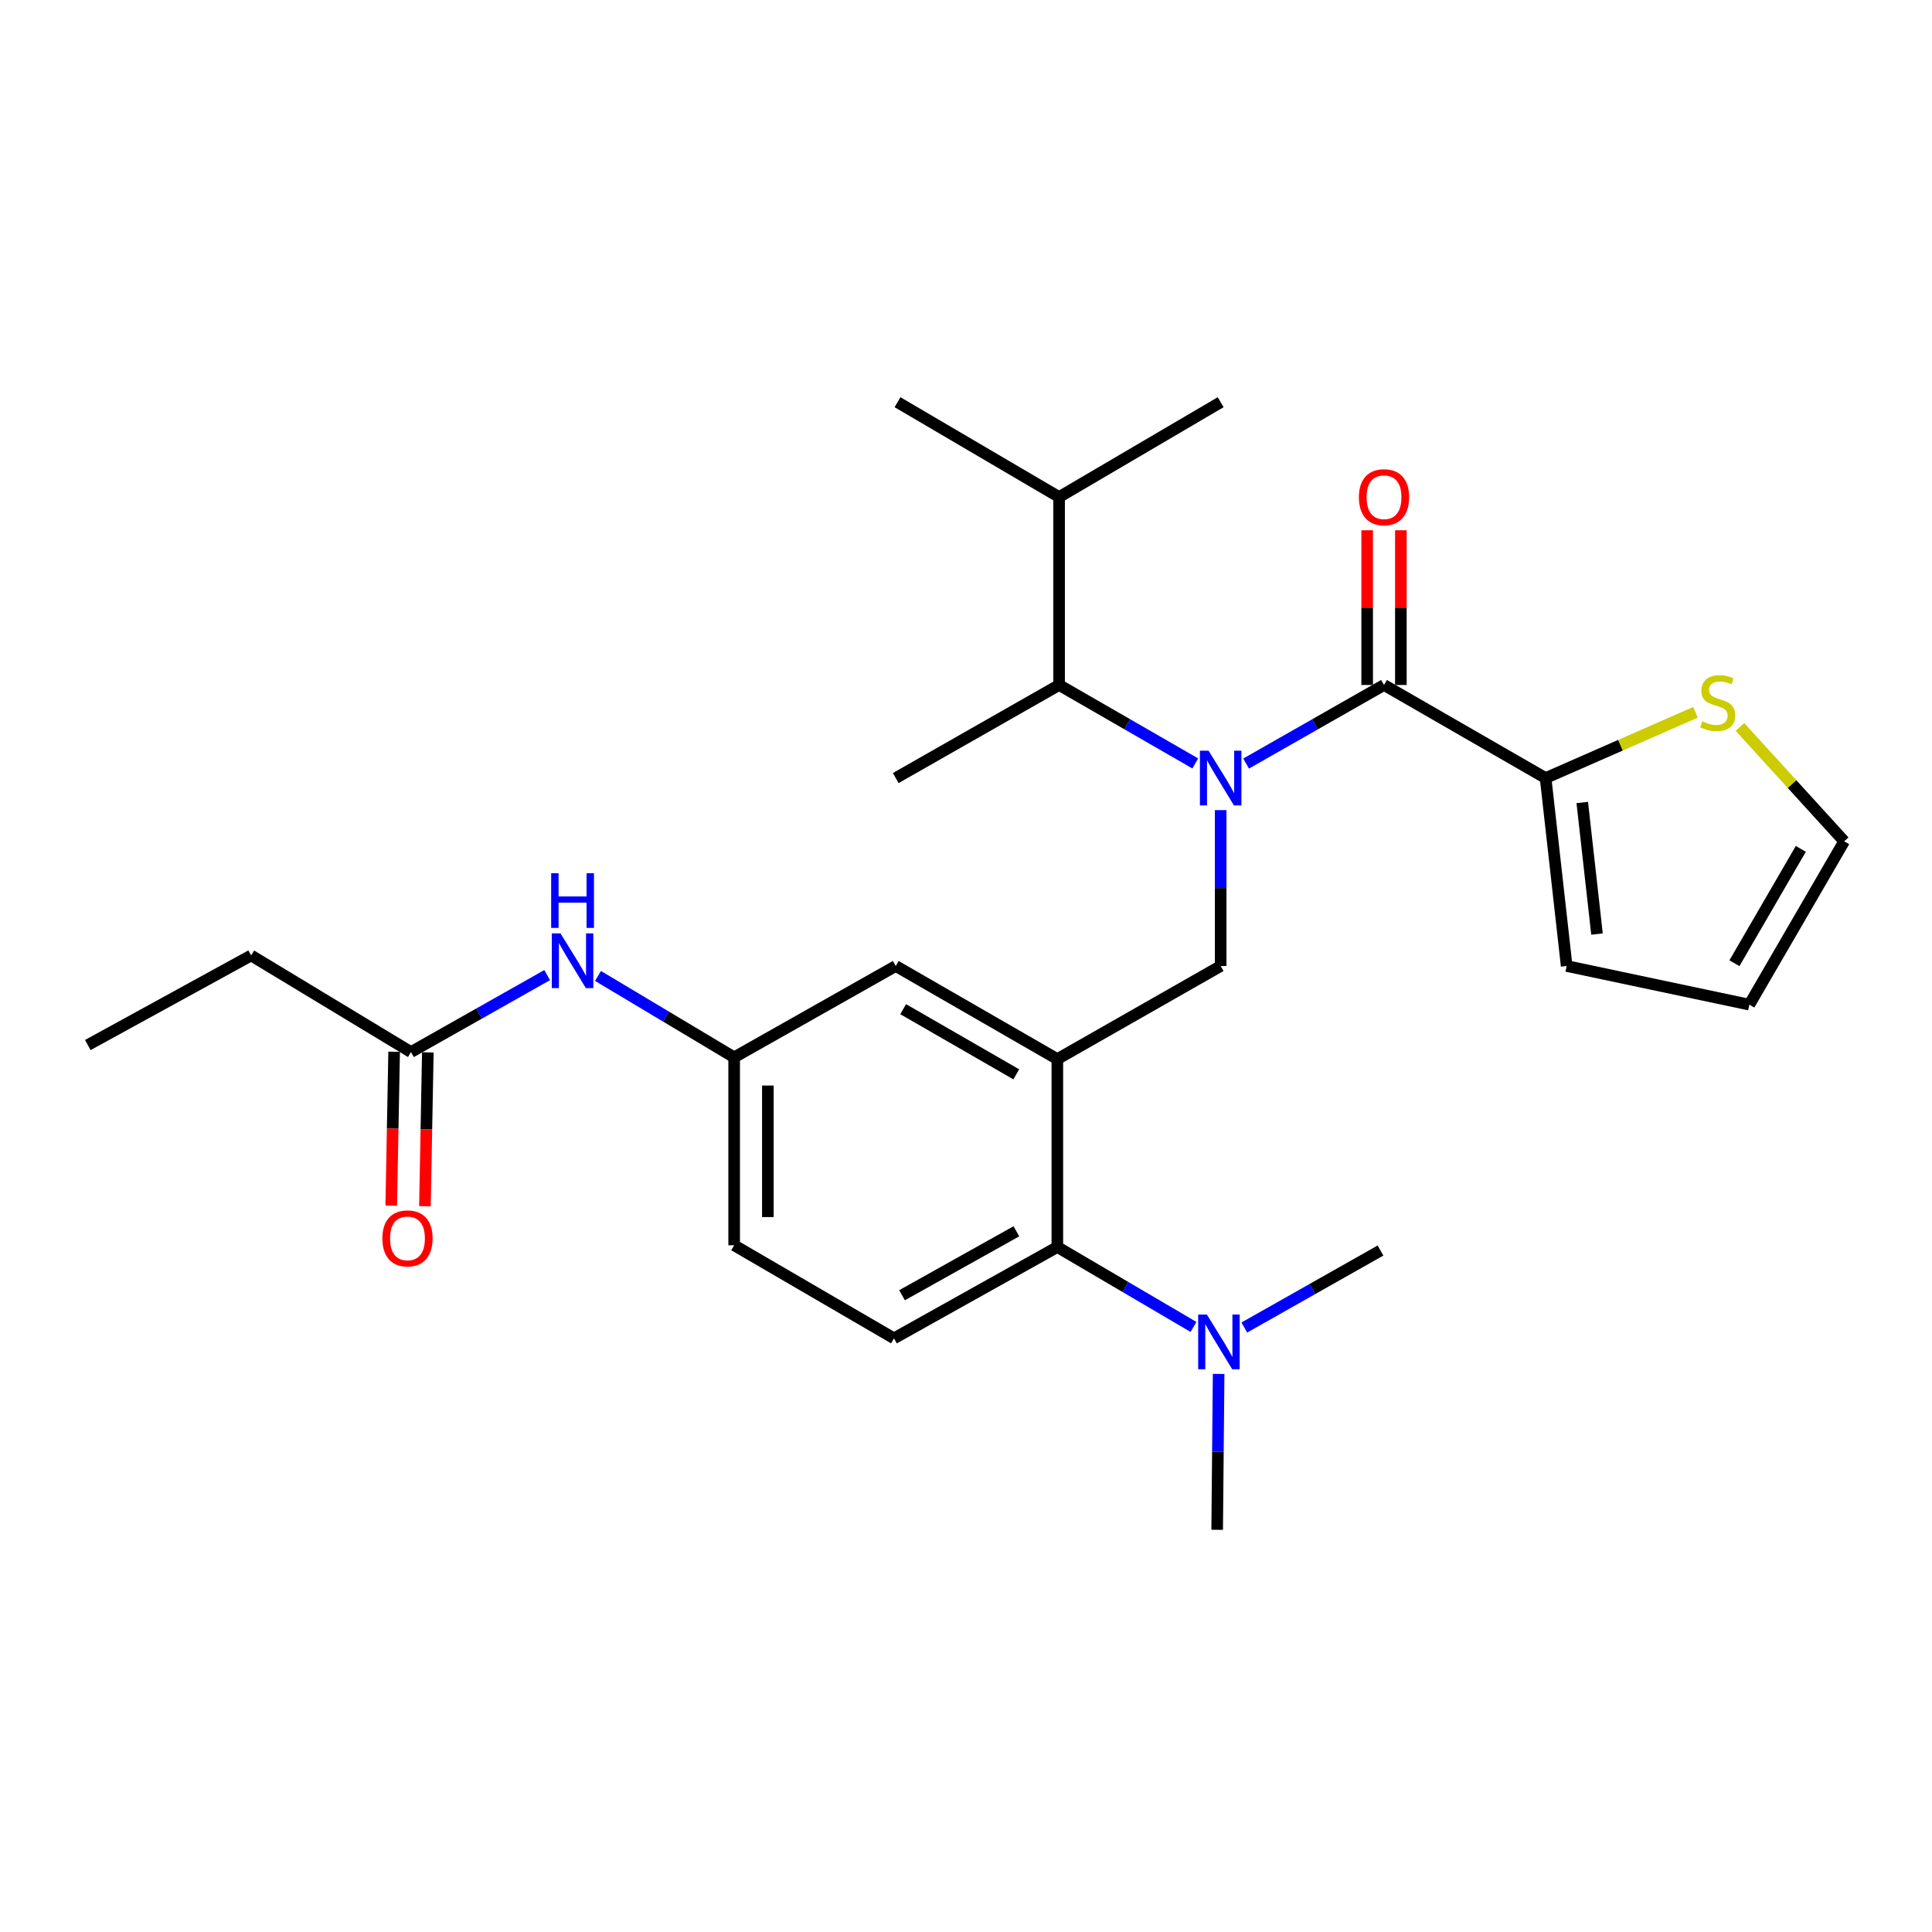 <?xml version='1.0' encoding='iso-8859-1'?>
<svg version='1.1' baseProfile='full'
              xmlns='http://www.w3.org/2000/svg'
                      xmlns:rdkit='http://www.rdkit.org/xml'
                      xmlns:xlink='http://www.w3.org/1999/xlink'
                  xml:space='preserve'
width='1000px' height='1000px' viewBox='0 0 1000 1000'>
<!-- END OF HEADER -->
<rect style='opacity:1.0;fill:#FFFFFF;stroke:none' width='1000' height='1000' x='0' y='0'> </rect>
<path class='bond-0' d='M 283.218,504.703 L 247.97,524.623' style='fill:none;fill-rule:evenodd;stroke:#0000FF;stroke-width:6px;stroke-linecap:butt;stroke-linejoin:miter;stroke-opacity:1' />
<path class='bond-0' d='M 247.97,524.623 L 212.722,544.543' style='fill:none;fill-rule:evenodd;stroke:#000000;stroke-width:6px;stroke-linecap:butt;stroke-linejoin:miter;stroke-opacity:1' />
<path class='bond-1' d='M 309.536,505.153 L 344.768,526.214' style='fill:none;fill-rule:evenodd;stroke:#0000FF;stroke-width:6px;stroke-linecap:butt;stroke-linejoin:miter;stroke-opacity:1' />
<path class='bond-1' d='M 344.768,526.214 L 379.999,547.276' style='fill:none;fill-rule:evenodd;stroke:#000000;stroke-width:6px;stroke-linecap:butt;stroke-linejoin:miter;stroke-opacity:1' />
<path class='bond-2' d='M 129.994,494.544 L 45.455,540.908' style='fill:none;fill-rule:evenodd;stroke:#000000;stroke-width:6px;stroke-linecap:butt;stroke-linejoin:miter;stroke-opacity:1' />
<path class='bond-3' d='M 129.994,494.544 L 212.722,544.543' style='fill:none;fill-rule:evenodd;stroke:#000000;stroke-width:6px;stroke-linecap:butt;stroke-linejoin:miter;stroke-opacity:1' />
<path class='bond-4' d='M 204.001,544.379 L 203.252,584.196' style='fill:none;fill-rule:evenodd;stroke:#000000;stroke-width:6px;stroke-linecap:butt;stroke-linejoin:miter;stroke-opacity:1' />
<path class='bond-4' d='M 203.252,584.196 L 202.503,624.013' style='fill:none;fill-rule:evenodd;stroke:#FF0000;stroke-width:6px;stroke-linecap:butt;stroke-linejoin:miter;stroke-opacity:1' />
<path class='bond-4' d='M 221.443,544.707 L 220.694,584.524' style='fill:none;fill-rule:evenodd;stroke:#000000;stroke-width:6px;stroke-linecap:butt;stroke-linejoin:miter;stroke-opacity:1' />
<path class='bond-4' d='M 220.694,584.524 L 219.945,624.341' style='fill:none;fill-rule:evenodd;stroke:#FF0000;stroke-width:6px;stroke-linecap:butt;stroke-linejoin:miter;stroke-opacity:1' />
<path class='bond-5' d='M 800.003,402.725 L 838.79,385.708' style='fill:none;fill-rule:evenodd;stroke:#000000;stroke-width:6px;stroke-linecap:butt;stroke-linejoin:miter;stroke-opacity:1' />
<path class='bond-5' d='M 838.79,385.708 L 877.576,368.69' style='fill:none;fill-rule:evenodd;stroke:#CCCC00;stroke-width:6px;stroke-linecap:butt;stroke-linejoin:miter;stroke-opacity:1' />
<path class='bond-6' d='M 800.003,402.725 L 810.906,500' style='fill:none;fill-rule:evenodd;stroke:#000000;stroke-width:6px;stroke-linecap:butt;stroke-linejoin:miter;stroke-opacity:1' />
<path class='bond-6' d='M 818.975,415.374 L 826.607,483.466' style='fill:none;fill-rule:evenodd;stroke:#000000;stroke-width:6px;stroke-linecap:butt;stroke-linejoin:miter;stroke-opacity:1' />
<path class='bond-7' d='M 800.003,402.725 L 716.365,354.549' style='fill:none;fill-rule:evenodd;stroke:#000000;stroke-width:6px;stroke-linecap:butt;stroke-linejoin:miter;stroke-opacity:1' />
<path class='bond-8' d='M 631.815,419.317 L 631.815,459.659' style='fill:none;fill-rule:evenodd;stroke:#0000FF;stroke-width:6px;stroke-linecap:butt;stroke-linejoin:miter;stroke-opacity:1' />
<path class='bond-8' d='M 631.815,459.659 L 631.815,500' style='fill:none;fill-rule:evenodd;stroke:#000000;stroke-width:6px;stroke-linecap:butt;stroke-linejoin:miter;stroke-opacity:1' />
<path class='bond-9' d='M 644.988,395.22 L 680.677,374.884' style='fill:none;fill-rule:evenodd;stroke:#0000FF;stroke-width:6px;stroke-linecap:butt;stroke-linejoin:miter;stroke-opacity:1' />
<path class='bond-9' d='M 680.677,374.884 L 716.365,354.549' style='fill:none;fill-rule:evenodd;stroke:#000000;stroke-width:6px;stroke-linecap:butt;stroke-linejoin:miter;stroke-opacity:1' />
<path class='bond-10' d='M 618.663,395.148 L 583.425,374.848' style='fill:none;fill-rule:evenodd;stroke:#0000FF;stroke-width:6px;stroke-linecap:butt;stroke-linejoin:miter;stroke-opacity:1' />
<path class='bond-10' d='M 583.425,374.848 L 548.187,354.549' style='fill:none;fill-rule:evenodd;stroke:#000000;stroke-width:6px;stroke-linecap:butt;stroke-linejoin:miter;stroke-opacity:1' />
<path class='bond-11' d='M 725.087,354.549 L 725.087,314.507' style='fill:none;fill-rule:evenodd;stroke:#000000;stroke-width:6px;stroke-linecap:butt;stroke-linejoin:miter;stroke-opacity:1' />
<path class='bond-11' d='M 725.087,314.507 L 725.087,274.466' style='fill:none;fill-rule:evenodd;stroke:#FF0000;stroke-width:6px;stroke-linecap:butt;stroke-linejoin:miter;stroke-opacity:1' />
<path class='bond-11' d='M 707.642,354.549 L 707.642,314.507' style='fill:none;fill-rule:evenodd;stroke:#000000;stroke-width:6px;stroke-linecap:butt;stroke-linejoin:miter;stroke-opacity:1' />
<path class='bond-11' d='M 707.642,314.507 L 707.642,274.466' style='fill:none;fill-rule:evenodd;stroke:#FF0000;stroke-width:6px;stroke-linecap:butt;stroke-linejoin:miter;stroke-opacity:1' />
<path class='bond-12' d='M 900.598,376.266 L 927.572,405.86' style='fill:none;fill-rule:evenodd;stroke:#CCCC00;stroke-width:6px;stroke-linecap:butt;stroke-linejoin:miter;stroke-opacity:1' />
<path class='bond-12' d='M 927.572,405.86 L 954.545,435.454' style='fill:none;fill-rule:evenodd;stroke:#000000;stroke-width:6px;stroke-linecap:butt;stroke-linejoin:miter;stroke-opacity:1' />
<path class='bond-13' d='M 810.906,500 L 905.458,520.003' style='fill:none;fill-rule:evenodd;stroke:#000000;stroke-width:6px;stroke-linecap:butt;stroke-linejoin:miter;stroke-opacity:1' />
<path class='bond-14' d='M 548.187,354.549 L 548.187,257.274' style='fill:none;fill-rule:evenodd;stroke:#000000;stroke-width:6px;stroke-linecap:butt;stroke-linejoin:miter;stroke-opacity:1' />
<path class='bond-15' d='M 548.187,354.549 L 463.637,402.725' style='fill:none;fill-rule:evenodd;stroke:#000000;stroke-width:6px;stroke-linecap:butt;stroke-linejoin:miter;stroke-opacity:1' />
<path class='bond-16' d='M 631.815,500 L 547.276,548.187' style='fill:none;fill-rule:evenodd;stroke:#000000;stroke-width:6px;stroke-linecap:butt;stroke-linejoin:miter;stroke-opacity:1' />
<path class='bond-17' d='M 548.187,257.274 L 631.815,208.176' style='fill:none;fill-rule:evenodd;stroke:#000000;stroke-width:6px;stroke-linecap:butt;stroke-linejoin:miter;stroke-opacity:1' />
<path class='bond-18' d='M 548.187,257.274 L 464.548,208.176' style='fill:none;fill-rule:evenodd;stroke:#000000;stroke-width:6px;stroke-linecap:butt;stroke-linejoin:miter;stroke-opacity:1' />
<path class='bond-19' d='M 630.003,791.824 L 630.381,751.482' style='fill:none;fill-rule:evenodd;stroke:#000000;stroke-width:6px;stroke-linecap:butt;stroke-linejoin:miter;stroke-opacity:1' />
<path class='bond-19' d='M 630.381,751.482 L 630.759,711.141' style='fill:none;fill-rule:evenodd;stroke:#0000FF;stroke-width:6px;stroke-linecap:butt;stroke-linejoin:miter;stroke-opacity:1' />
<path class='bond-20' d='M 644.056,687.12 L 679.299,667.197' style='fill:none;fill-rule:evenodd;stroke:#0000FF;stroke-width:6px;stroke-linecap:butt;stroke-linejoin:miter;stroke-opacity:1' />
<path class='bond-20' d='M 679.299,667.197 L 714.543,647.273' style='fill:none;fill-rule:evenodd;stroke:#000000;stroke-width:6px;stroke-linecap:butt;stroke-linejoin:miter;stroke-opacity:1' />
<path class='bond-21' d='M 617.749,686.821 L 582.513,666.136' style='fill:none;fill-rule:evenodd;stroke:#0000FF;stroke-width:6px;stroke-linecap:butt;stroke-linejoin:miter;stroke-opacity:1' />
<path class='bond-21' d='M 582.513,666.136 L 547.276,645.451' style='fill:none;fill-rule:evenodd;stroke:#000000;stroke-width:6px;stroke-linecap:butt;stroke-linejoin:miter;stroke-opacity:1' />
<path class='bond-22' d='M 379.999,547.276 L 379.999,644.55' style='fill:none;fill-rule:evenodd;stroke:#000000;stroke-width:6px;stroke-linecap:butt;stroke-linejoin:miter;stroke-opacity:1' />
<path class='bond-22' d='M 397.444,561.867 L 397.444,629.959' style='fill:none;fill-rule:evenodd;stroke:#000000;stroke-width:6px;stroke-linecap:butt;stroke-linejoin:miter;stroke-opacity:1' />
<path class='bond-23' d='M 379.999,547.276 L 463.637,500' style='fill:none;fill-rule:evenodd;stroke:#000000;stroke-width:6px;stroke-linecap:butt;stroke-linejoin:miter;stroke-opacity:1' />
<path class='bond-24' d='M 379.999,644.55 L 462.726,692.727' style='fill:none;fill-rule:evenodd;stroke:#000000;stroke-width:6px;stroke-linecap:butt;stroke-linejoin:miter;stroke-opacity:1' />
<path class='bond-25' d='M 462.726,692.727 L 547.276,645.451' style='fill:none;fill-rule:evenodd;stroke:#000000;stroke-width:6px;stroke-linecap:butt;stroke-linejoin:miter;stroke-opacity:1' />
<path class='bond-25' d='M 466.895,670.409 L 526.079,637.316' style='fill:none;fill-rule:evenodd;stroke:#000000;stroke-width:6px;stroke-linecap:butt;stroke-linejoin:miter;stroke-opacity:1' />
<path class='bond-26' d='M 547.276,645.451 L 547.276,548.187' style='fill:none;fill-rule:evenodd;stroke:#000000;stroke-width:6px;stroke-linecap:butt;stroke-linejoin:miter;stroke-opacity:1' />
<path class='bond-27' d='M 547.276,548.187 L 463.637,500' style='fill:none;fill-rule:evenodd;stroke:#000000;stroke-width:6px;stroke-linecap:butt;stroke-linejoin:miter;stroke-opacity:1' />
<path class='bond-27' d='M 526.021,556.074 L 467.474,522.344' style='fill:none;fill-rule:evenodd;stroke:#000000;stroke-width:6px;stroke-linecap:butt;stroke-linejoin:miter;stroke-opacity:1' />
<path class='bond-28' d='M 954.545,435.454 L 905.458,520.003' style='fill:none;fill-rule:evenodd;stroke:#000000;stroke-width:6px;stroke-linecap:butt;stroke-linejoin:miter;stroke-opacity:1' />
<path class='bond-28' d='M 932.096,439.377 L 897.734,498.562' style='fill:none;fill-rule:evenodd;stroke:#000000;stroke-width:6px;stroke-linecap:butt;stroke-linejoin:miter;stroke-opacity:1' />
<path  class='atom-0' d='M 290.1 483.117
L 299.38 498.117
Q 300.3 499.597, 301.78 502.277
Q 303.26 504.957, 303.34 505.117
L 303.34 483.117
L 307.1 483.117
L 307.1 511.437
L 303.22 511.437
L 293.26 495.037
Q 292.1 493.117, 290.86 490.917
Q 289.66 488.717, 289.3 488.037
L 289.3 511.437
L 285.62 511.437
L 285.62 483.117
L 290.1 483.117
' fill='#0000FF'/>
<path  class='atom-0' d='M 285.28 451.965
L 289.12 451.965
L 289.12 464.005
L 303.6 464.005
L 303.6 451.965
L 307.44 451.965
L 307.44 480.285
L 303.6 480.285
L 303.6 467.205
L 289.12 467.205
L 289.12 480.285
L 285.28 480.285
L 285.28 451.965
' fill='#0000FF'/>
<path  class='atom-3' d='M 197.909 640.986
Q 197.909 634.186, 201.269 630.386
Q 204.629 626.586, 210.909 626.586
Q 217.189 626.586, 220.549 630.386
Q 223.909 634.186, 223.909 640.986
Q 223.909 647.866, 220.509 651.786
Q 217.109 655.666, 210.909 655.666
Q 204.669 655.666, 201.269 651.786
Q 197.909 647.906, 197.909 640.986
M 210.909 652.466
Q 215.229 652.466, 217.549 649.586
Q 219.909 646.666, 219.909 640.986
Q 219.909 635.426, 217.549 632.626
Q 215.229 629.786, 210.909 629.786
Q 206.589 629.786, 204.229 632.586
Q 201.909 635.386, 201.909 640.986
Q 201.909 646.706, 204.229 649.586
Q 206.589 652.466, 210.909 652.466
' fill='#FF0000'/>
<path  class='atom-6' d='M 625.555 388.565
L 634.835 403.565
Q 635.755 405.045, 637.235 407.725
Q 638.715 410.405, 638.795 410.565
L 638.795 388.565
L 642.555 388.565
L 642.555 416.885
L 638.675 416.885
L 628.715 400.485
Q 627.555 398.565, 626.315 396.365
Q 625.115 394.165, 624.755 393.485
L 624.755 416.885
L 621.075 416.885
L 621.075 388.565
L 625.555 388.565
' fill='#0000FF'/>
<path  class='atom-8' d='M 703.365 257.354
Q 703.365 250.554, 706.725 246.754
Q 710.085 242.954, 716.365 242.954
Q 722.645 242.954, 726.005 246.754
Q 729.365 250.554, 729.365 257.354
Q 729.365 264.234, 725.965 268.154
Q 722.565 272.034, 716.365 272.034
Q 710.125 272.034, 706.725 268.154
Q 703.365 264.274, 703.365 257.354
M 716.365 268.834
Q 720.685 268.834, 723.005 265.954
Q 725.365 263.034, 725.365 257.354
Q 725.365 251.794, 723.005 248.994
Q 720.685 246.154, 716.365 246.154
Q 712.045 246.154, 709.685 248.954
Q 707.365 251.754, 707.365 257.354
Q 707.365 263.074, 709.685 265.954
Q 712.045 268.834, 716.365 268.834
' fill='#FF0000'/>
<path  class='atom-9' d='M 881.088 373.359
Q 881.408 373.479, 882.728 374.039
Q 884.048 374.599, 885.488 374.959
Q 886.968 375.279, 888.408 375.279
Q 891.088 375.279, 892.648 373.999
Q 894.208 372.679, 894.208 370.399
Q 894.208 368.839, 893.408 367.879
Q 892.648 366.919, 891.448 366.399
Q 890.248 365.879, 888.248 365.279
Q 885.728 364.519, 884.208 363.799
Q 882.728 363.079, 881.648 361.559
Q 880.608 360.039, 880.608 357.479
Q 880.608 353.919, 883.008 351.719
Q 885.448 349.519, 890.248 349.519
Q 893.528 349.519, 897.248 351.079
L 896.328 354.159
Q 892.928 352.759, 890.368 352.759
Q 887.608 352.759, 886.088 353.919
Q 884.568 355.039, 884.608 356.999
Q 884.608 358.519, 885.368 359.439
Q 886.168 360.359, 887.288 360.879
Q 888.448 361.399, 890.368 361.999
Q 892.928 362.799, 894.448 363.599
Q 895.968 364.399, 897.048 366.039
Q 898.168 367.639, 898.168 370.399
Q 898.168 374.319, 895.528 376.439
Q 892.928 378.519, 888.568 378.519
Q 886.048 378.519, 884.128 377.959
Q 882.248 377.439, 880.008 376.519
L 881.088 373.359
' fill='#CCCC00'/>
<path  class='atom-15' d='M 624.654 680.389
L 633.934 695.389
Q 634.854 696.869, 636.334 699.549
Q 637.814 702.229, 637.894 702.389
L 637.894 680.389
L 641.654 680.389
L 641.654 708.709
L 637.774 708.709
L 627.814 692.309
Q 626.654 690.389, 625.414 688.189
Q 624.214 685.989, 623.854 685.309
L 623.854 708.709
L 620.174 708.709
L 620.174 680.389
L 624.654 680.389
' fill='#0000FF'/>
</svg>
